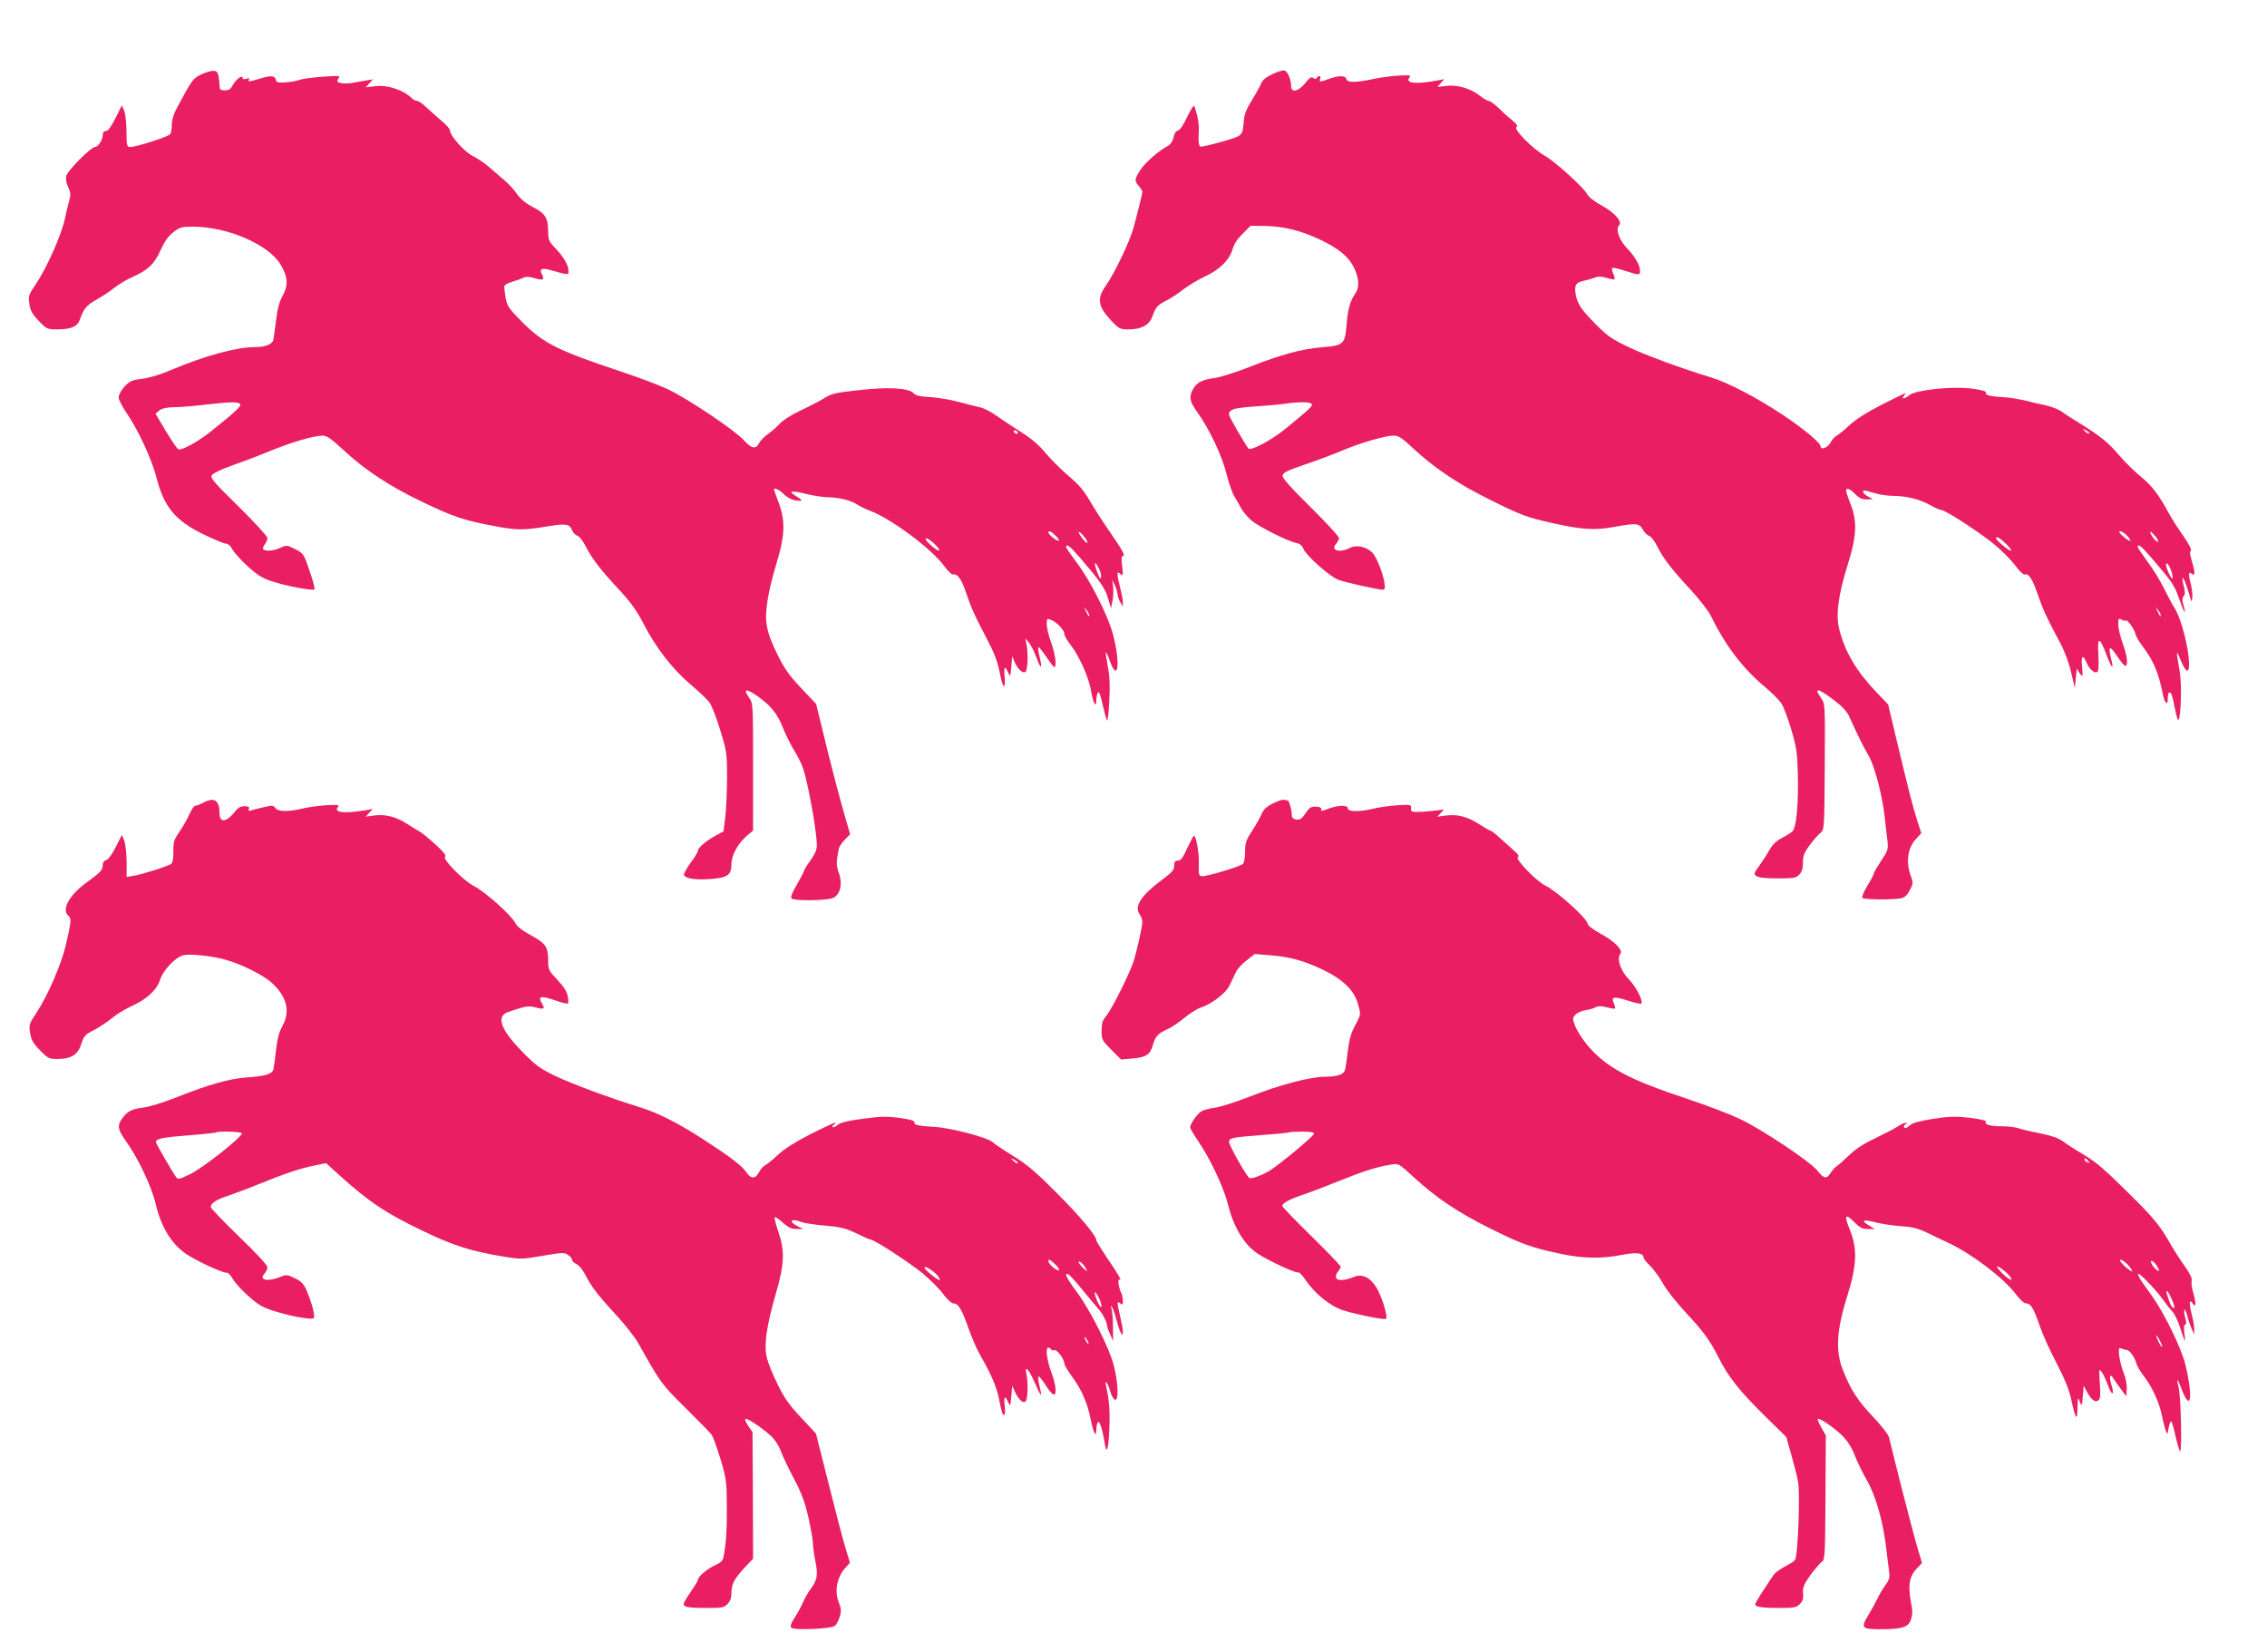 <?xml version="1.0" standalone="no"?>
<!DOCTYPE svg PUBLIC "-//W3C//DTD SVG 20010904//EN"
 "http://www.w3.org/TR/2001/REC-SVG-20010904/DTD/svg10.dtd">
<svg version="1.0" xmlns="http://www.w3.org/2000/svg"
 width="1280pt" height="933pt" viewBox="0 0 1280 933"
 preserveAspectRatio="xMidYMid meet">
<g transform="translate(0,933) scale(0.1,-0.1)"
fill="#e91e63" stroke="none">
<path d="M7183 8911 c-37 -18 -56 -34 -64 -56 -7 -16 -30 -58 -52 -93 -27 -43
-41 -77 -44 -110 -8 -92 -2 -86 -123 -122 -60 -17 -116 -30 -122 -28 -9 3 -12
24 -10 71 3 58 -1 87 -24 157 -3 9 -19 -15 -40 -58 -21 -46 -41 -76 -53 -79
-12 -3 -21 -17 -25 -39 -4 -20 -16 -38 -29 -46 -53 -28 -129 -94 -157 -136
-35 -54 -36 -62 -10 -92 11 -13 20 -27 20 -32 0 -13 -28 -125 -51 -208 -22
-78 -108 -257 -155 -323 -52 -72 -45 -118 29 -196 46 -49 51 -51 100 -51 72 0
117 25 134 74 17 50 28 63 77 88 23 11 66 39 96 63 31 23 85 56 122 73 83 38
140 94 157 154 9 31 28 60 58 89 l44 44 82 -1 c103 -2 199 -25 306 -75 109
-51 167 -99 197 -163 29 -61 30 -109 6 -144 -29 -41 -42 -90 -49 -175 -9 -111
-16 -118 -139 -128 -117 -10 -228 -40 -414 -113 -74 -29 -162 -57 -194 -61
-68 -8 -101 -26 -122 -66 -22 -44 -17 -66 30 -132 67 -95 136 -241 162 -346
13 -52 33 -108 44 -125 10 -17 28 -47 39 -68 11 -20 37 -50 58 -68 42 -35 205
-117 252 -126 20 -4 33 -15 41 -34 16 -39 151 -158 199 -175 44 -15 222 -55
247 -55 13 0 16 7 11 38 -8 56 -46 150 -70 173 -36 33 -89 44 -125 25 -58 -30
-112 -14 -78 23 9 10 16 25 16 33 0 9 -72 87 -160 174 -116 115 -160 164 -158
179 2 16 27 28 123 61 66 22 159 57 206 77 106 45 250 87 296 87 30 0 47 -11
111 -71 117 -109 251 -200 427 -287 184 -92 219 -105 370 -138 156 -35 233
-39 336 -20 125 23 145 22 164 -13 8 -16 24 -32 35 -36 12 -4 33 -31 49 -64
35 -68 78 -124 192 -247 46 -51 95 -114 108 -140 82 -168 178 -294 299 -397
45 -37 91 -83 102 -102 12 -19 36 -85 55 -148 29 -99 33 -131 36 -248 4 -172
-8 -303 -31 -324 -9 -8 -36 -25 -61 -38 -30 -16 -52 -37 -69 -68 -14 -25 -40
-65 -58 -90 -30 -40 -31 -45 -15 -56 11 -9 53 -13 120 -13 92 0 104 2 123 22
14 15 20 35 20 68 0 38 7 56 38 98 21 28 48 59 61 69 21 18 22 21 24 373 2
354 2 355 -20 387 -45 62 -19 59 70 -9 47 -35 74 -64 87 -92 49 -108 82 -175
110 -222 34 -58 77 -220 91 -344 5 -47 12 -108 16 -137 5 -49 3 -56 -36 -114
-22 -34 -41 -66 -41 -71 0 -6 -16 -37 -36 -69 -19 -32 -33 -63 -29 -69 7 -11
185 -12 225 -1 16 4 32 21 44 46 19 37 19 40 2 87 -25 72 -14 149 29 197 l33
36 -23 72 c-24 73 -51 180 -124 486 l-40 169 -69 72 c-112 118 -174 224 -207
352 -21 82 -6 194 49 370 51 162 53 245 11 347 -7 18 -16 42 -19 55 -10 32 14
28 49 -8 22 -23 38 -30 64 -30 l36 1 -27 15 c-27 14 -38 34 -20 34 5 0 31 -7
58 -15 27 -8 72 -15 101 -15 75 0 151 -19 209 -51 28 -16 57 -29 65 -29 23 0
223 -130 304 -198 41 -34 93 -87 115 -117 23 -32 46 -52 53 -49 21 8 43 -26
72 -111 30 -87 47 -125 118 -258 31 -56 56 -121 70 -180 l22 -92 6 60 c3 33 6
55 7 49 1 -5 9 -19 18 -30 14 -18 15 -15 10 39 -7 62 4 75 24 28 15 -38 45
-65 61 -56 8 6 10 34 7 97 -7 106 6 106 47 -3 30 -78 42 -86 24 -16 -17 70 -7
75 34 13 20 -31 42 -56 47 -56 17 0 11 57 -15 128 -14 38 -25 86 -25 106 0 33
2 36 19 27 10 -6 21 -8 24 -5 7 8 47 -46 54 -75 3 -14 21 -45 40 -70 60 -78
91 -150 113 -263 12 -62 30 -78 30 -28 0 17 4 30 9 30 11 0 15 -13 31 -90 18
-95 27 -86 33 33 3 77 1 140 -9 193 -18 104 -17 109 9 45 28 -68 47 -77 47
-24 0 90 -45 264 -84 323 -12 19 -39 69 -59 110 -20 41 -61 108 -92 149 -30
41 -55 78 -55 82 0 22 22 4 81 -65 112 -130 125 -150 149 -216 34 -99 49 -117
24 -30 -3 12 -1 27 6 35 8 10 8 24 0 55 -6 23 -9 44 -7 46 5 6 22 -36 39 -96
11 -42 12 -43 16 -16 2 16 -1 48 -7 72 -16 62 -15 80 4 64 20 -17 20 8 0 74
-10 34 -12 52 -5 56 7 4 -11 38 -44 86 -31 43 -67 101 -81 127 -55 102 -96
156 -158 206 -35 29 -90 82 -121 119 -63 74 -105 108 -216 177 -41 25 -90 56
-108 70 -18 13 -59 29 -90 36 -31 6 -84 18 -117 27 -33 8 -87 17 -120 19 -81
5 -107 11 -102 26 2 8 -23 15 -82 23 -110 14 -312 -8 -350 -37 -28 -23 -48
-25 -31 -4 7 8 11 15 8 15 -2 0 -62 -29 -133 -65 -84 -43 -147 -83 -180 -114
-28 -26 -60 -53 -73 -60 -12 -6 -29 -25 -37 -41 -14 -27 -55 -43 -55 -22 0 21
-95 100 -215 180 -152 100 -306 181 -408 212 -162 49 -368 125 -466 172 -88
42 -116 61 -181 127 -85 85 -107 119 -115 179 -5 45 4 57 50 67 17 4 43 11 58
17 20 8 39 8 68 -1 23 -7 43 -10 45 -8 3 2 -1 16 -7 31 -7 14 -9 29 -6 33 4 3
36 -4 72 -16 81 -26 85 -26 85 -1 0 32 -28 81 -75 130 -44 46 -64 107 -43 128
20 20 -26 72 -98 111 -42 23 -74 48 -82 64 -18 36 -182 185 -239 217 -65 36
-179 150 -161 162 10 6 3 16 -26 41 -22 17 -57 49 -78 70 -21 20 -45 37 -52
37 -7 0 -30 13 -50 29 -52 42 -129 64 -190 56 l-50 -6 19 22 20 22 -32 -6
c-127 -25 -193 -18 -164 17 9 11 -2 13 -61 9 -40 -2 -102 -10 -138 -18 -102
-22 -154 -23 -158 -2 -4 21 -41 22 -97 2 -51 -19 -58 -19 -51 0 6 17 -9 21
-19 5 -5 -8 -11 -8 -20 0 -10 8 -21 2 -46 -30 -38 -47 -79 -56 -79 -16 0 37
-20 84 -38 88 -9 2 -40 -7 -69 -21z m223 -1862 c7 -12 -9 -26 -150 -142 -79
-64 -193 -124 -207 -110 -5 5 -34 52 -64 104 -52 91 -54 95 -35 110 13 12 51
18 137 24 65 4 141 11 168 15 78 12 143 11 151 -1z m4390 -167 c-4 -3 -14 2
-24 12 -16 18 -16 18 6 6 13 -6 21 -14 18 -18z m214 -577 c34 -36 20 -40 -21
-5 -22 19 -29 29 -18 30 8 0 26 -11 39 -25z m175 -34 c-7 -7 -45 39 -44 54 0
6 11 -3 25 -19 14 -15 22 -31 19 -35z m-851 -20 c17 -17 25 -31 20 -31 -14 0
-84 60 -84 71 0 15 30 -4 64 -40z m926 -147 c7 -19 9 -38 6 -41 -6 -6 -36 58
-36 77 0 22 19 -1 30 -36z m-60 -248 c0 -12 -5 -7 -19 24 -11 24 -11 24 3 6 9
-11 16 -24 16 -30z"/>
<path d="M1133 8908 c-43 -20 -51 -31 -139 -197 -14 -26 -24 -62 -24 -85 0
-23 -4 -47 -8 -53 -9 -14 -192 -73 -226 -73 -20 0 -21 5 -22 88 0 48 -6 100
-13 117 l-13 30 -36 -72 c-25 -50 -42 -73 -54 -73 -12 0 -18 -8 -18 -23 0 -27
-26 -67 -44 -67 -22 0 -155 -134 -162 -163 -4 -17 0 -40 11 -64 14 -29 15 -43
7 -72 -6 -20 -18 -68 -26 -108 -19 -88 -100 -272 -162 -365 -43 -64 -45 -70
-38 -115 5 -37 16 -57 53 -95 44 -46 48 -48 102 -48 79 0 115 15 129 53 24 66
37 82 93 114 32 18 77 47 100 66 23 19 68 46 99 60 94 42 128 74 164 153 22
49 44 81 72 102 37 29 46 32 113 32 194 -1 422 -99 492 -212 42 -68 46 -118
13 -178 -19 -34 -30 -75 -37 -137 -6 -48 -13 -97 -15 -109 -5 -28 -44 -44
-105 -44 -104 0 -286 -50 -475 -130 -57 -25 -121 -44 -161 -49 -59 -7 -70 -12
-100 -44 -18 -20 -33 -47 -33 -61 0 -13 21 -54 46 -90 66 -97 140 -258 167
-361 42 -166 105 -243 261 -320 62 -30 121 -55 132 -55 12 0 27 -13 38 -35 11
-19 50 -62 88 -96 56 -50 83 -66 141 -84 81 -26 223 -52 233 -43 3 4 -9 50
-28 104 -32 96 -34 98 -81 123 -46 23 -49 24 -83 8 -37 -18 -89 -22 -98 -8 -3
4 1 17 9 27 8 10 15 27 15 36 0 9 -73 89 -162 177 -141 138 -162 162 -152 178
6 10 53 33 105 51 52 18 150 55 218 83 129 53 253 89 304 89 22 0 48 -18 115
-80 119 -112 265 -208 448 -295 171 -82 235 -104 397 -134 132 -26 174 -26
303 -4 110 18 130 15 144 -21 5 -13 18 -27 30 -31 12 -4 33 -31 49 -64 35 -68
78 -124 192 -247 62 -67 97 -117 134 -189 69 -134 162 -253 264 -340 47 -40
96 -86 107 -102 12 -16 39 -85 60 -154 37 -120 39 -129 39 -269 0 -80 -5 -181
-10 -225 l-10 -80 -47 -25 c-54 -30 -98 -68 -98 -86 0 -6 -18 -36 -40 -65 -22
-30 -39 -61 -38 -69 4 -21 69 -31 157 -23 90 7 111 23 111 86 0 49 39 118 92
162 l30 25 0 359 c0 350 0 360 -21 389 -37 52 -21 57 43 13 75 -52 116 -102
145 -177 15 -38 44 -97 64 -130 20 -32 43 -77 50 -99 30 -86 81 -372 79 -443
0 -21 -14 -50 -36 -81 -20 -27 -36 -53 -36 -57 0 -5 -18 -40 -40 -78 -29 -50
-38 -72 -30 -80 14 -14 195 -12 232 3 41 16 57 78 35 139 -16 44 -16 64 -1
139 2 12 18 35 34 52 l30 30 -34 118 c-19 65 -63 230 -97 368 l-61 250 -85 90
c-68 72 -94 109 -134 190 -64 132 -74 186 -55 307 8 51 29 137 46 192 55 180
57 257 9 378 -10 27 -19 51 -19 53 0 14 28 1 55 -25 20 -20 46 -33 71 -36 41
-6 38 1 -13 32 -35 22 -5 24 68 5 41 -10 97 -19 126 -19 62 -1 128 -18 163
-41 14 -10 46 -25 72 -35 118 -44 346 -213 418 -311 23 -32 46 -52 53 -49 18
7 43 -23 62 -76 9 -25 24 -67 34 -95 10 -27 45 -102 79 -165 63 -121 73 -149
92 -243 14 -69 29 -68 22 3 -5 56 2 64 20 23 12 -27 13 -25 18 32 l5 60 13
-32 c18 -42 49 -70 63 -56 12 12 15 103 5 153 l-7 35 20 -23 c11 -13 30 -50
42 -83 26 -71 36 -70 19 1 -7 28 -10 53 -7 56 2 3 21 -20 41 -50 20 -30 41
-58 46 -61 19 -12 10 67 -15 137 -14 38 -25 85 -25 103 0 34 1 34 28 23 32
-14 72 -57 72 -79 0 -9 14 -33 30 -54 51 -64 107 -187 120 -264 12 -73 30
-104 30 -54 0 15 4 34 9 42 6 10 14 -11 26 -65 10 -43 21 -85 25 -92 4 -8 10
40 13 107 5 88 3 141 -8 197 -8 43 -13 79 -11 81 2 2 12 -20 22 -48 46 -127
61 -19 20 142 -28 111 -132 316 -214 422 -28 38 -52 72 -52 78 0 22 23 4 82
-65 112 -131 137 -167 154 -224 l17 -57 8 40 c5 22 6 58 4 80 l-5 40 15 -30
c8 -16 14 -39 15 -50 0 -11 7 -31 15 -45 l14 -25 1 25 c0 14 -7 50 -15 80 -8
30 -15 63 -15 74 0 16 2 17 16 5 16 -13 16 -9 10 44 -5 37 -4 57 3 57 17 0 1
30 -73 137 -39 56 -90 136 -114 177 -32 56 -62 91 -117 137 -41 34 -99 93
-130 129 -38 47 -82 84 -141 121 -47 30 -108 70 -136 90 -27 20 -68 42 -91 48
-23 5 -80 20 -127 32 -47 13 -119 24 -160 27 -56 3 -79 8 -92 22 -28 30 -148
36 -317 16 -127 -14 -150 -20 -190 -46 -25 -16 -84 -46 -131 -68 -47 -22 -98
-54 -115 -72 -16 -18 -48 -46 -69 -61 -22 -16 -44 -39 -50 -51 -19 -37 -42
-32 -88 18 -53 57 -312 231 -427 286 -46 22 -164 66 -262 99 -359 119 -441
160 -561 281 -90 92 -89 89 -101 198 -1 9 14 20 43 28 25 8 54 18 66 24 15 7
33 6 63 -3 48 -14 57 -9 41 21 -17 33 -1 40 55 23 96 -27 95 -27 95 -4 0 33
-28 81 -74 129 -38 40 -41 47 -41 100 -1 73 -17 97 -87 133 -37 19 -67 43 -87
71 -16 24 -49 60 -73 80 -24 21 -63 55 -88 76 -25 21 -66 49 -92 62 -47 23
-128 115 -128 145 0 8 -23 33 -52 57 -28 24 -66 58 -85 76 -18 17 -40 32 -48
32 -7 0 -20 6 -27 13 -49 49 -142 80 -213 70 l-50 -6 20 22 20 23 -40 -7 c-22
-3 -53 -9 -70 -12 -31 -7 -74 -5 -88 4 -4 3 -2 12 5 21 12 14 3 15 -89 9 -56
-4 -114 -12 -129 -17 -15 -6 -51 -13 -80 -15 -45 -3 -53 -1 -57 16 -6 23 -28
24 -93 4 -59 -18 -67 -18 -58 -4 4 8 0 9 -15 4 -13 -4 -21 -2 -21 5 0 20 -39
-9 -55 -40 -12 -23 -22 -30 -45 -30 -25 0 -30 4 -30 24 0 13 -3 38 -6 55 -5
25 -11 31 -33 31 -14 -1 -45 -10 -68 -22z m223 -1860 c7 -11 -18 -36 -160
-150 -74 -60 -169 -113 -189 -105 -7 3 -38 49 -71 103 l-58 98 22 18 c16 13
41 18 89 19 36 0 113 7 171 14 140 16 187 17 196 3z m4389 -158 c3 -5 2 -10
-4 -10 -5 0 -13 5 -16 10 -3 6 -2 10 4 10 5 0 13 -4 16 -10z m212 -582 c33
-31 28 -43 -7 -18 -16 12 -30 26 -30 31 0 15 12 11 37 -13z m183 -41 c-1 -7
-12 2 -25 18 -32 39 -32 58 0 22 14 -15 25 -33 25 -40z m-860 -12 c44 -45 21
-46 -28 0 -24 22 -31 35 -21 35 8 0 30 -16 49 -35z m925 -136 c9 -17 14 -38
12 -47 -3 -13 -6 -12 -14 8 -29 69 -27 96 2 39z m-55 -263 c0 -12 -5 -7 -19
24 -11 24 -11 24 3 6 9 -11 16 -24 16 -30z"/>
<path d="M1149 4798 c-18 -10 -39 -18 -46 -18 -7 0 -22 -21 -33 -47 -12 -27
-37 -71 -57 -100 -31 -45 -35 -58 -34 -111 0 -36 -4 -64 -12 -70 -15 -12 -165
-60 -215 -68 l-37 -6 0 89 c-1 49 -7 101 -14 118 l-13 30 -35 -69 c-20 -40
-42 -70 -54 -73 -12 -3 -19 -14 -19 -29 0 -27 -13 -41 -92 -98 -98 -71 -142
-153 -102 -187 18 -15 17 -29 -14 -165 -24 -105 -103 -288 -166 -383 -42 -62
-43 -69 -36 -114 6 -39 16 -57 56 -98 45 -46 51 -49 99 -49 77 0 116 25 134
85 15 45 21 53 71 78 30 16 76 46 101 67 25 21 75 52 111 68 88 40 143 91 163
152 18 54 86 125 130 136 35 9 156 -3 230 -23 94 -25 219 -87 271 -134 84 -78
104 -160 59 -242 -18 -31 -29 -72 -36 -133 -6 -49 -12 -99 -15 -111 -5 -27
-44 -40 -149 -47 -97 -6 -216 -40 -395 -111 -80 -32 -160 -56 -195 -60 -62 -7
-88 -21 -118 -65 -26 -37 -21 -61 25 -125 70 -99 144 -255 168 -357 29 -126
89 -223 171 -279 61 -41 211 -110 231 -106 6 1 21 -15 33 -36 12 -21 52 -65
89 -97 54 -49 80 -63 143 -83 97 -31 213 -51 224 -40 10 10 -10 87 -41 158
-15 35 -29 50 -65 67 -41 20 -49 21 -78 9 -75 -31 -128 -21 -93 18 9 10 16 26
16 36 0 10 -68 84 -160 172 -88 85 -160 160 -160 167 0 21 32 42 90 61 30 10
114 41 185 70 150 61 236 89 318 105 l58 12 76 -69 c169 -152 262 -214 473
-315 173 -83 271 -114 455 -144 96 -16 105 -15 220 5 107 18 122 19 142 5 13
-8 23 -20 23 -28 0 -7 11 -18 25 -24 13 -6 34 -31 46 -54 36 -71 74 -121 172
-227 52 -56 109 -128 128 -161 130 -231 131 -233 269 -370 75 -74 141 -142
148 -151 7 -10 29 -70 49 -135 34 -113 36 -127 37 -269 1 -133 -5 -220 -20
-293 -3 -15 -19 -29 -47 -41 -42 -18 -97 -65 -97 -83 0 -6 -18 -35 -40 -67
-22 -31 -40 -62 -40 -68 0 -18 27 -23 129 -23 89 0 99 2 119 23 16 16 22 36
22 66 0 47 18 80 83 148 l39 41 -1 357 -2 358 -25 36 c-13 20 -20 37 -15 39
15 5 123 -72 158 -111 17 -20 36 -53 43 -74 7 -21 38 -87 70 -148 46 -86 64
-135 84 -222 14 -61 26 -129 26 -150 1 -21 7 -67 14 -102 16 -72 10 -106 -28
-155 -13 -18 -32 -50 -41 -72 -9 -21 -30 -60 -47 -87 -22 -34 -28 -51 -20 -59
15 -15 225 -6 246 11 9 7 21 31 27 51 10 32 9 46 -5 81 -26 65 -10 145 40 199
l23 25 -24 80 c-14 44 -57 208 -96 365 l-72 285 -84 90 c-67 71 -95 111 -133
189 -27 55 -55 123 -61 153 -16 70 -1 176 51 356 50 172 52 243 14 354 -14 41
-23 77 -20 80 3 3 24 -11 46 -31 31 -28 48 -36 78 -36 l37 0 -32 16 c-56 28
-36 46 24 23 15 -6 75 -15 133 -20 89 -8 116 -15 176 -44 39 -19 75 -35 80
-35 20 0 217 -128 293 -190 43 -36 96 -89 117 -118 22 -29 46 -52 56 -52 29 0
47 -30 84 -134 18 -54 51 -129 72 -165 58 -100 89 -173 102 -238 16 -80 20
-93 30 -93 5 0 6 23 3 50 -6 55 1 64 19 23 12 -27 13 -25 18 32 l5 60 16 -35
c20 -44 46 -67 60 -53 12 12 15 105 5 150 -13 58 11 36 45 -42 18 -41 34 -73
36 -71 2 2 -1 25 -8 50 -6 26 -9 49 -6 53 3 3 20 -16 37 -43 16 -27 37 -52 45
-57 24 -13 19 50 -10 127 -25 67 -33 136 -16 136 6 0 12 -4 16 -10 3 -5 12 -7
19 -4 14 5 56 -52 56 -77 0 -8 18 -38 39 -67 55 -73 90 -151 108 -241 16 -82
33 -114 33 -65 0 16 4 35 8 42 9 14 25 -32 37 -103 12 -82 22 -63 28 54 5 110
1 170 -18 256 -9 43 12 12 25 -36 6 -21 17 -40 25 -43 22 -8 19 90 -5 189 -25
101 -135 319 -212 422 -56 74 -74 113 -44 96 7 -4 43 -44 79 -88 36 -44 75
-90 86 -103 24 -26 51 -76 51 -94 0 -7 8 -31 18 -52 l17 -39 -1 79 c0 43 -4
90 -8 104 -5 19 -5 21 3 9 6 -9 17 -42 25 -73 8 -30 19 -64 25 -73 9 -16 10
-15 11 7 0 14 -7 52 -15 85 -19 80 -19 91 0 75 13 -11 15 -8 15 14 0 15 -4 35
-9 44 -15 30 -22 84 -10 76 16 -10 -6 29 -73 127 -32 48 -58 90 -58 95 0 26
-92 136 -222 266 -115 116 -167 161 -245 209 -54 33 -107 69 -118 79 -31 28
-238 82 -335 87 -85 5 -112 11 -107 26 2 8 -23 16 -82 24 -72 10 -106 9 -206
-4 -84 -11 -127 -21 -144 -34 -13 -11 -27 -17 -30 -14 -3 4 1 10 9 15 8 6 10
10 5 10 -6 0 -69 -29 -140 -65 -84 -43 -147 -83 -180 -114 -28 -26 -60 -53
-73 -60 -12 -6 -29 -25 -37 -41 -20 -38 -45 -38 -70 -1 -25 38 -88 86 -247
189 -139 90 -254 149 -363 182 -179 56 -369 127 -465 172 -93 45 -114 60 -191
139 -123 125 -150 201 -79 225 97 33 116 36 155 25 45 -12 54 -8 37 19 -28 46
-11 50 79 19 33 -12 63 -19 66 -15 3 3 2 22 -2 42 -4 25 -23 54 -58 91 -50 53
-52 57 -52 113 -1 74 -14 93 -100 140 -46 25 -75 48 -85 67 -23 46 -173 179
-238 212 -56 29 -177 152 -159 163 8 6 -7 26 -53 68 -36 33 -77 67 -92 75 -15
8 -46 28 -70 43 -58 39 -126 56 -185 47 l-48 -7 20 23 20 22 -25 -6 c-14 -3
-54 -8 -90 -12 -72 -6 -102 4 -82 28 10 12 1 13 -66 10 -42 -3 -103 -11 -135
-19 -81 -19 -137 -18 -152 3 -11 15 -19 16 -61 6 -27 -6 -59 -14 -72 -18 -17
-6 -21 -4 -17 7 4 11 -2 15 -25 15 -24 0 -38 -9 -61 -39 -41 -51 -79 -53 -79
-5 0 78 -29 98 -91 65z m216 -1867 c9 -16 -224 -201 -295 -233 -62 -29 -65
-30 -78 -12 -24 35 -112 187 -112 195 0 19 43 27 184 38 83 6 152 14 155 16 8
9 140 5 146 -4z m4381 -169 c-4 -3 -14 2 -24 12 -16 18 -16 18 6 6 13 -6 21
-14 18 -18z m226 -587 c17 -23 6 -25 -22 -5 -16 12 -30 29 -30 37 0 14 3 13
23 -3 12 -10 25 -23 29 -29z m160 -9 c10 -19 8 -18 -16 3 -14 14 -26 29 -26
34 0 13 29 -12 42 -37z m-839 -38 c10 -12 15 -23 13 -26 -7 -6 -86 58 -86 70
0 13 49 -17 73 -44z m926 -173 c0 -13 -7 -7 -20 20 -24 52 -24 80 1 35 11 -19
19 -44 19 -55z m-79 -195 c6 -11 8 -20 6 -20 -3 0 -10 9 -16 20 -6 11 -8 20
-6 20 3 0 10 -9 16 -20z"/>
<path d="M7187 4793 c-35 -17 -53 -34 -63 -58 -8 -19 -32 -62 -54 -96 -35 -54
-40 -70 -40 -119 0 -36 -5 -62 -13 -69 -20 -16 -208 -72 -231 -69 -17 3 -19
10 -17 69 2 63 -15 159 -28 159 -3 0 -20 -32 -38 -70 -24 -54 -36 -70 -52 -70
-16 0 -21 -6 -21 -29 0 -23 -12 -37 -70 -80 -116 -86 -157 -149 -126 -193 9
-12 16 -32 16 -43 0 -24 -25 -138 -46 -213 -19 -66 -125 -280 -159 -320 -20
-24 -25 -41 -25 -82 0 -51 2 -55 55 -108 l55 -55 65 6 c76 6 100 22 115 78 13
46 28 63 83 88 23 10 66 39 95 64 30 24 70 50 91 57 62 20 143 82 163 125 11
22 27 56 36 75 9 19 37 50 62 68 l45 35 84 -7 c113 -9 188 -29 296 -80 113
-53 178 -115 200 -188 20 -67 20 -66 -14 -129 -22 -40 -33 -78 -41 -144 -6
-50 -13 -98 -16 -108 -8 -25 -45 -37 -114 -37 -80 0 -259 -47 -425 -113 -77
-30 -165 -58 -195 -62 -30 -4 -65 -13 -78 -21 -24 -16 -62 -71 -62 -90 0 -7
20 -40 44 -76 71 -104 146 -264 171 -365 30 -122 92 -224 166 -272 66 -43 218
-113 229 -106 5 3 23 -16 41 -42 50 -76 140 -149 212 -172 76 -24 235 -56 243
-48 10 10 -15 98 -44 157 -34 70 -87 101 -136 80 -53 -22 -95 -24 -102 -6 -4
9 1 25 10 35 9 10 16 22 16 28 0 5 -74 83 -165 172 -91 89 -165 166 -165 171
0 16 42 39 121 65 41 14 135 50 209 80 132 53 204 76 286 89 41 7 42 6 128
-73 124 -114 248 -198 432 -289 175 -87 233 -108 399 -143 128 -26 227 -28
343 -5 84 16 122 11 122 -16 0 -6 17 -27 38 -47 20 -20 52 -64 71 -98 18 -34
75 -106 125 -160 105 -113 139 -159 189 -258 54 -108 118 -189 256 -325 l127
-125 28 -100 c16 -55 33 -122 38 -150 13 -66 0 -417 -17 -444 -3 -6 -28 -22
-55 -36 -27 -14 -56 -35 -65 -47 -56 -83 -105 -159 -105 -167 0 -15 41 -21
138 -21 79 0 95 3 112 20 21 21 23 28 20 76 -1 22 11 47 43 91 25 33 53 67 64
74 17 13 18 37 20 364 l2 349 -25 44 c-14 24 -23 46 -20 49 9 9 98 -53 143
-99 26 -27 51 -67 66 -108 14 -36 45 -100 70 -143 49 -85 92 -240 108 -387 5
-41 11 -95 15 -120 5 -38 2 -50 -20 -80 -14 -19 -36 -55 -47 -80 -12 -24 -35
-66 -51 -92 -43 -70 -36 -78 69 -78 124 0 159 11 173 56 7 20 9 50 5 67 -24
116 -18 171 26 218 l31 33 -31 105 c-25 86 -126 480 -155 604 -4 16 -43 67
-90 116 -88 93 -127 153 -171 266 -43 109 -36 224 29 430 50 161 53 256 12
357 -36 88 -29 100 28 43 28 -28 43 -35 73 -35 l38 0 -34 21 c-47 28 -32 35
41 16 35 -9 99 -18 142 -21 61 -4 94 -12 145 -36 36 -18 93 -45 126 -60 132
-63 309 -198 376 -287 24 -32 47 -53 59 -53 26 0 43 -28 78 -130 16 -47 59
-142 95 -210 46 -89 70 -148 82 -205 24 -111 34 -124 35 -45 2 61 2 63 13 35
12 -29 12 -28 17 30 l5 60 19 -35 c25 -47 47 -62 65 -47 10 9 12 31 7 97 -5
77 -4 83 9 65 9 -11 26 -47 38 -80 22 -62 38 -53 17 11 -12 36 -5 61 10 34 5
-8 23 -35 42 -60 l33 -45 3 41 c2 24 -5 62 -18 93 -11 29 -22 73 -25 98 -3 39
-2 44 13 38 9 -4 23 -8 30 -8 16 0 47 -44 55 -78 4 -14 21 -43 38 -65 47 -59
89 -149 105 -224 7 -37 18 -78 23 -91 7 -22 9 -20 16 19 4 24 11 40 15 35 4
-4 15 -43 24 -85 10 -43 21 -80 25 -83 12 -7 5 312 -8 360 -14 55 -7 54 14 -2
54 -145 70 -60 24 132 -21 87 -113 279 -183 379 -23 32 -52 74 -65 92 -13 19
-21 37 -18 41 7 7 111 -102 147 -156 14 -20 35 -46 46 -58 12 -11 32 -53 44
-92 13 -39 24 -71 26 -71 2 0 1 20 -3 45 -3 29 -2 45 5 45 7 0 7 11 1 36 -6
19 -8 41 -6 47 2 7 10 -8 17 -33 6 -25 18 -58 25 -75 l14 -30 0 29 c1 15 -6
55 -15 88 -15 59 -12 87 6 58 18 -29 21 -1 5 54 -9 31 -14 64 -10 75 3 12 -10
39 -40 82 -25 35 -58 86 -73 112 -65 116 -97 155 -249 305 -122 121 -179 171
-239 206 -44 26 -97 60 -119 76 -30 23 -65 35 -135 50 -52 10 -108 23 -123 29
-16 6 -58 11 -95 11 -67 0 -99 10 -89 27 3 5 -37 14 -91 21 -82 9 -114 8 -208
-6 -73 -12 -117 -23 -128 -35 -10 -9 -22 -17 -27 -17 -13 0 -11 18 4 23 8 4 7
6 -3 6 -8 1 -28 -8 -45 -20 -16 -11 -72 -40 -124 -65 -64 -30 -113 -61 -150
-97 -31 -30 -63 -58 -71 -63 -9 -5 -23 -21 -33 -36 -24 -38 -38 -35 -76 12
-42 52 -309 230 -436 291 -55 26 -183 75 -284 109 -348 115 -471 181 -580 310
-27 33 -57 80 -67 105 -16 43 -16 46 0 64 10 11 36 23 59 27 23 3 49 11 58 17
11 7 30 7 60 -1 24 -6 45 -9 48 -7 2 3 -1 16 -7 30 -17 37 0 40 79 15 38 -13
72 -20 76 -17 13 14 -30 96 -71 138 -46 47 -69 116 -47 143 17 20 -34 72 -113
114 -43 24 -70 45 -72 56 -4 31 -174 184 -240 216 -52 26 -171 150 -154 160 9
5 2 16 -21 36 -18 16 -54 48 -80 72 -25 23 -50 42 -54 42 -4 0 -31 15 -59 33
-68 45 -126 60 -190 52 l-51 -7 19 20 19 21 -54 -7 c-30 -3 -72 -7 -94 -7 -35
0 -40 3 -38 21 2 20 -1 21 -75 17 -42 -3 -103 -11 -135 -19 -79 -19 -147 -19
-147 1 0 19 -51 19 -105 0 -49 -18 -45 -18 -45 -2 0 7 -13 12 -32 12 -27 0
-37 -7 -57 -38 -20 -30 -30 -37 -50 -35 -18 2 -26 9 -27 23 -1 35 -15 85 -24
85 -5 0 -14 2 -22 4 -7 2 -35 -8 -61 -21z m232 -1865 c0 -12 -175 -158 -243
-204 -43 -28 -110 -54 -122 -46 -18 13 -114 183 -114 203 0 24 12 26 190 40
80 6 147 12 149 15 2 2 35 4 73 4 48 0 68 -4 67 -12z m4371 -153 c11 -13 10
-14 -4 -9 -9 3 -16 10 -16 15 0 13 6 11 20 -6z m239 -605 c14 -21 14 -23 1
-16 -25 15 -60 49 -60 59 0 14 41 -16 59 -43z m145 18 c9 -12 16 -26 16 -31 0
-13 -29 12 -41 35 -14 26 6 23 25 -4z m-848 -42 c21 -19 35 -38 31 -42 -4 -4
-27 11 -50 34 -50 50 -37 56 19 8z m927 -133 c23 -45 31 -77 17 -68 -11 7 -19
25 -34 73 -10 31 1 28 17 -5z m-58 -254 c9 -17 15 -33 13 -35 -3 -2 -12 12
-21 31 -21 43 -13 47 8 4z"/>
</g>
</svg>
